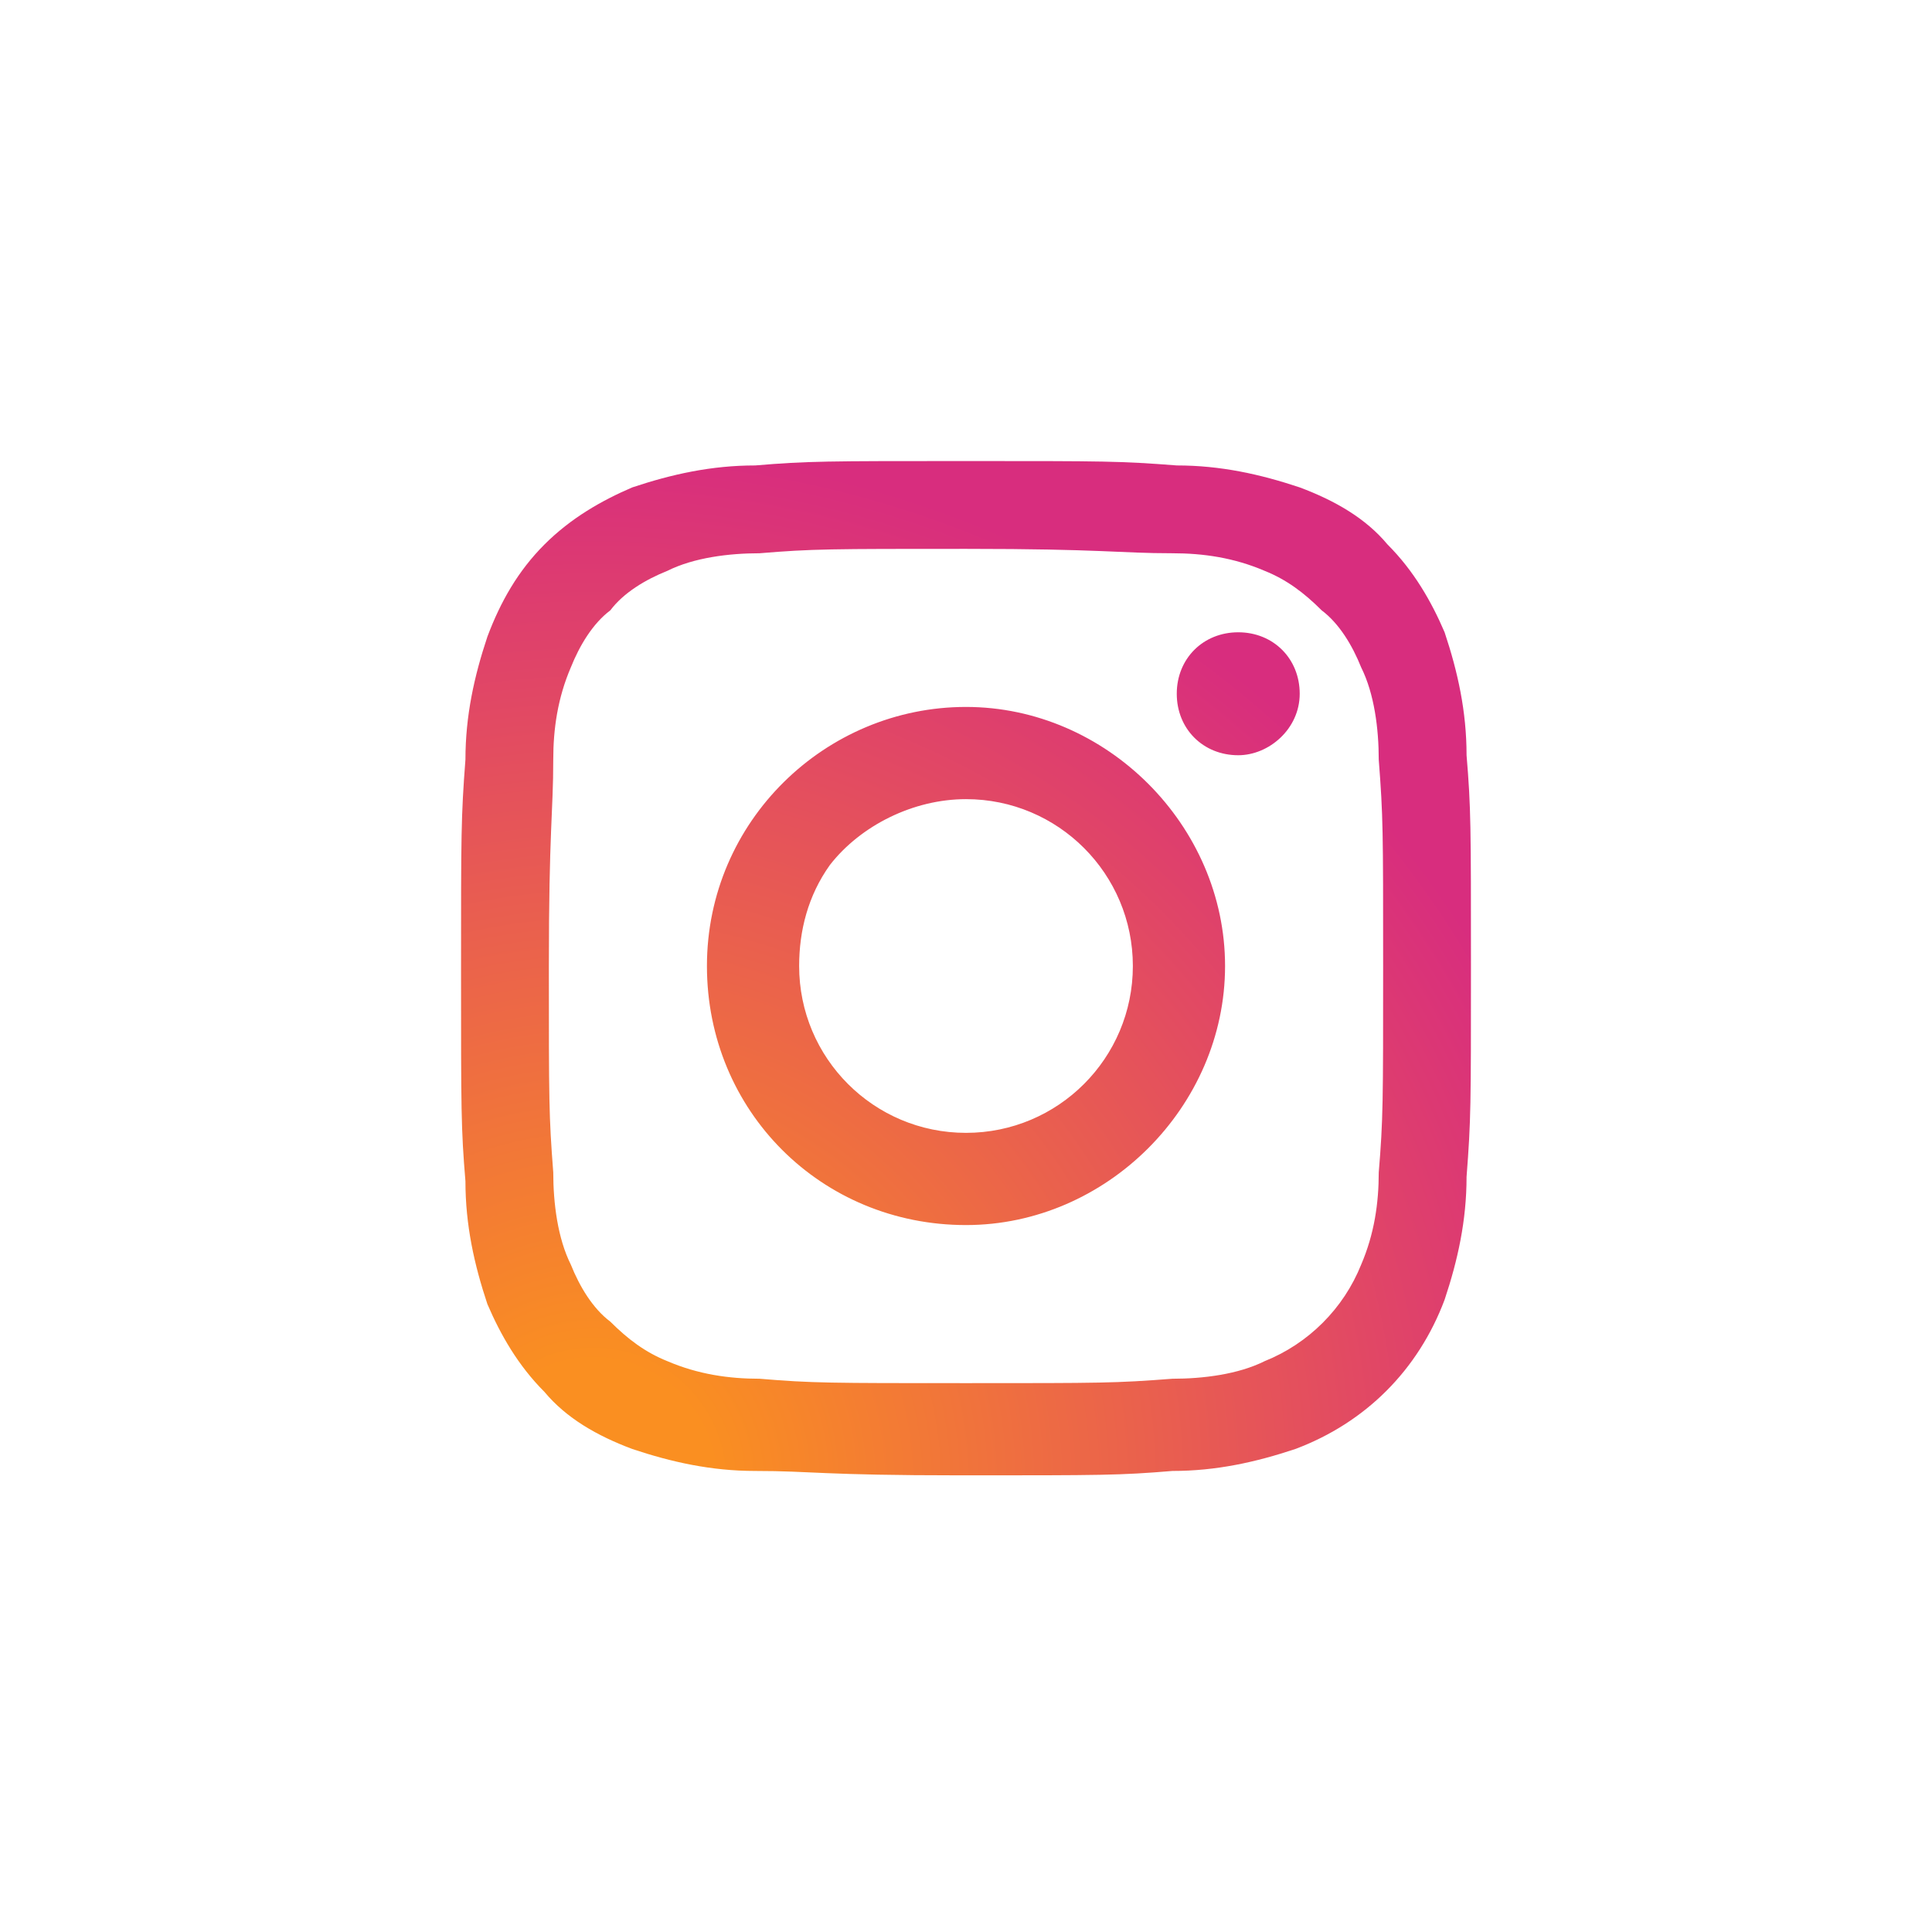<?xml version="1.0" encoding="utf-8"?>
<!-- Generator: Adobe Illustrator 23.0.3, SVG Export Plug-In . SVG Version: 6.00 Build 0)  -->
<svg version="1.1" id="Layer_1" xmlns="http://www.w3.org/2000/svg" xmlns:xlink="http://www.w3.org/1999/xlink" x="0px" y="0px"
	 viewBox="0 0 44 44" style="enable-background:new 0 0 44 44;" xml:space="preserve">
<style type="text/css">
	.st0{fill:url(#instagram_icon_1_);}
</style>
<radialGradient id="instagram_icon_1_" cx="13.514" cy="13.178" r="30.154" gradientTransform="matrix(1 0 0 -1 0 46.894)" gradientUnits="userSpaceOnUse">
	<stop  offset="9.000000e-02" style="stop-color:#FA8F21"/>
	<stop  offset="0.78" style="stop-color:#D82D7E"/>
</radialGradient>
<path id="instagram_icon" class="st0" d="M17.2,33.5c-1,0-1.9-0.2-2.8-0.5c-0.8-0.3-1.5-0.7-2-1.3c-0.6-0.6-1-1.3-1.3-2
	c-0.3-0.9-0.5-1.8-0.5-2.8c-0.1-1.2-0.1-1.6-0.1-4.8c0-3.1,0-3.5,0.1-4.8c0-1,0.2-1.9,0.5-2.8c0.3-0.8,0.7-1.5,1.3-2.1
	c0.6-0.6,1.3-1,2-1.3c0.9-0.3,1.8-0.5,2.8-0.5c1.2-0.1,1.6-0.1,4.8-0.1s3.5,0,4.8,0.1c1,0,1.9,0.2,2.8,0.5c0.8,0.3,1.5,0.7,2,1.3
	c0.6,0.6,1,1.3,1.3,2c0.3,0.9,0.5,1.8,0.5,2.8c0.1,1.2,0.1,1.6,0.1,4.8s0,3.5-0.1,4.8c0,1-0.2,1.9-0.5,2.8c-0.6,1.6-1.8,2.8-3.4,3.4
	c-0.9,0.3-1.8,0.5-2.8,0.5c-1.2,0.1-1.6,0.1-4.8,0.1S18.5,33.5,17.2,33.5z M13,15.2c-0.3,0.7-0.4,1.4-0.4,2.1c0,1.2-0.1,1.6-0.1,4.7
	s0,3.4,0.1,4.7c0,0.7,0.1,1.5,0.4,2.1c0.2,0.5,0.5,1,0.9,1.3c0.4,0.4,0.8,0.7,1.3,0.9c0.7,0.3,1.4,0.4,2.1,0.4
	c1.2,0.1,1.6,0.1,4.7,0.1s3.4,0,4.7-0.1c0.7,0,1.5-0.1,2.1-0.4c1-0.4,1.8-1.2,2.2-2.2c0.3-0.7,0.4-1.4,0.4-2.1
	c0.1-1.2,0.1-1.6,0.1-4.7s0-3.4-0.1-4.7c0-0.7-0.1-1.5-0.4-2.1c-0.2-0.5-0.5-1-0.9-1.3c-0.4-0.4-0.8-0.7-1.3-0.9
	c-0.7-0.3-1.4-0.4-2.1-0.4c-1.2,0-1.6-0.1-4.7-0.1s-3.5,0-4.7,0.1c-0.7,0-1.5,0.1-2.1,0.4c-0.5,0.2-1,0.5-1.3,0.9
	C13.5,14.2,13.2,14.7,13,15.2L13,15.2z M16.1,22L16.1,22c0-3.3,2.7-5.9,5.9-5.9s5.9,2.7,5.9,5.9s-2.7,5.9-5.9,5.9c0,0,0,0,0,0
	C18.7,27.9,16.1,25.3,16.1,22C16.1,22,16.1,22,16.1,22z M18.2,22c0,2.1,1.7,3.8,3.8,3.8c2.1,0,3.8-1.7,3.8-3.8
	c0-2.1-1.7-3.8-3.8-3.8c-1.2,0-2.4,0.6-3.1,1.5C18.4,20.4,18.2,21.2,18.2,22L18.2,22z M28.2,17.2c-0.8,0-1.4-0.6-1.4-1.4
	c0,0,0,0,0,0l0,0c0-0.8,0.6-1.4,1.4-1.4c0.8,0,1.4,0.6,1.4,1.4S28.9,17.2,28.2,17.2L28.2,17.2z"/>
</svg>
